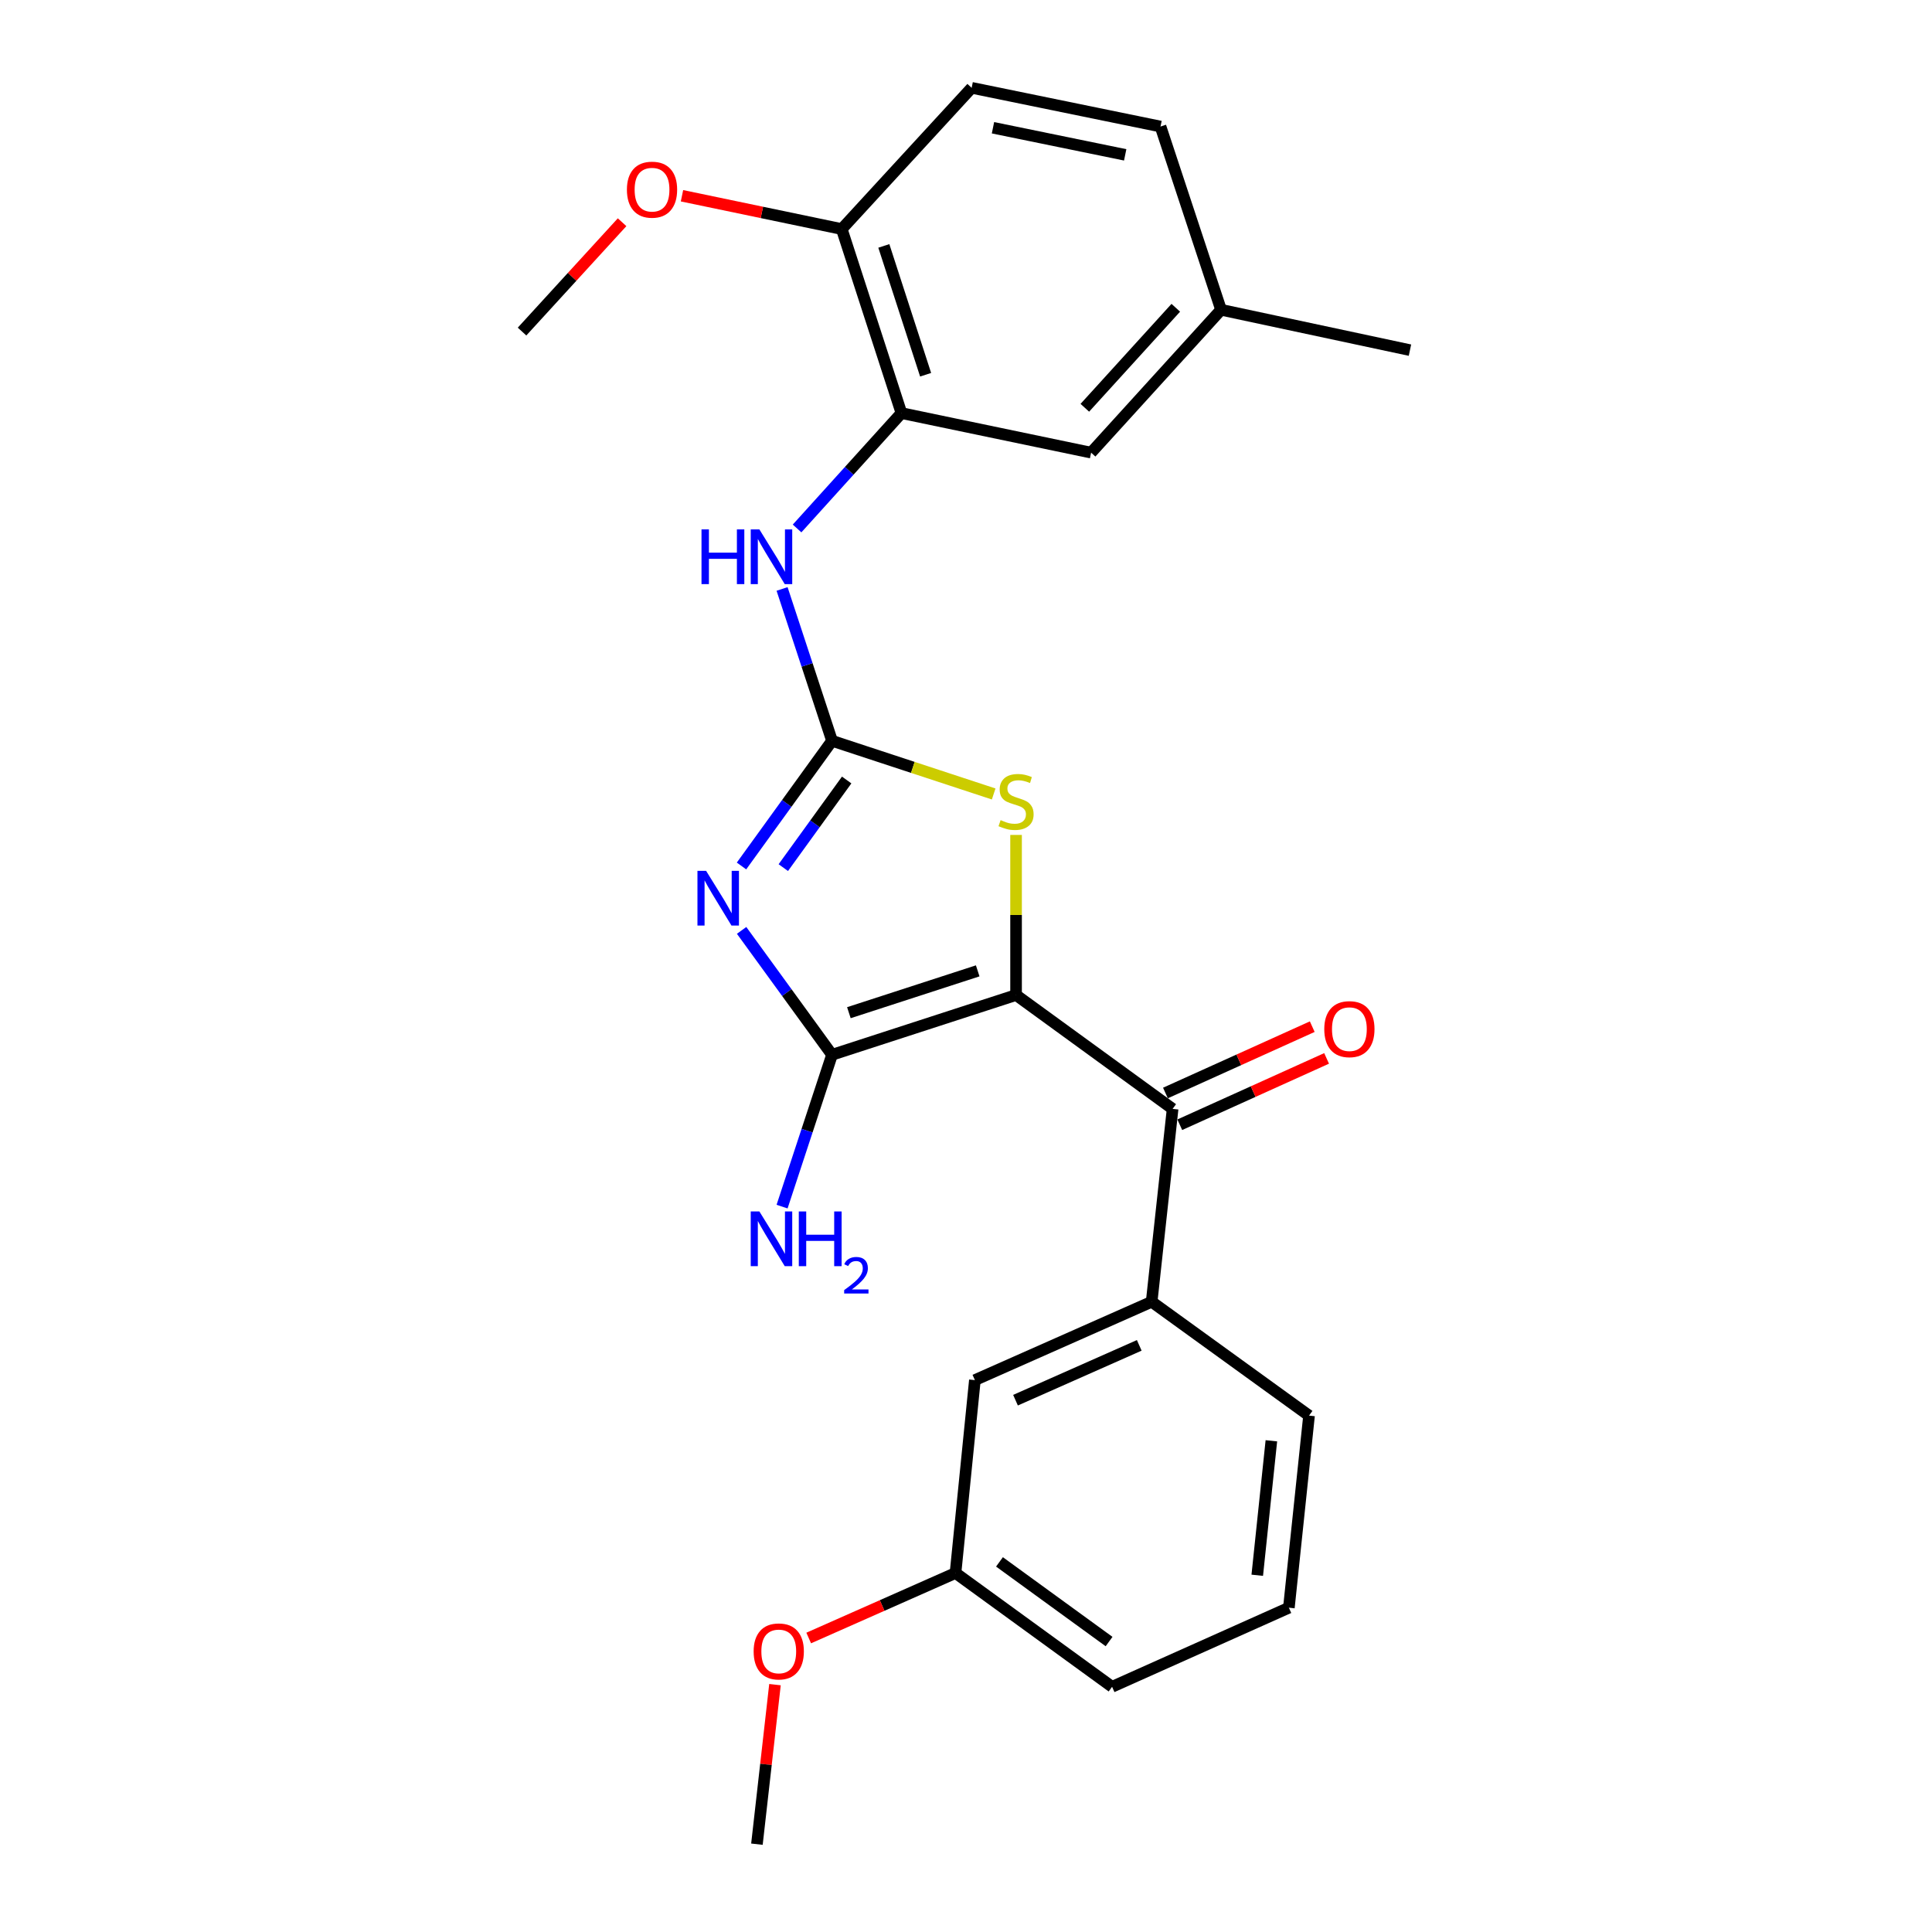 <?xml version='1.0' encoding='iso-8859-1'?>
<svg version='1.1' baseProfile='full'
              xmlns='http://www.w3.org/2000/svg'
                      xmlns:rdkit='http://www.rdkit.org/xml'
                      xmlns:xlink='http://www.w3.org/1999/xlink'
                  xml:space='preserve'
width='1000px' height='1000px' viewBox='0 0 1000 1000'>
<!-- END OF HEADER -->
<rect style='opacity:1.0;fill:#FFFFFF;stroke:none' width='1000' height='1000' x='0' y='0'> </rect>
<path class='bond-1' d='M 525.912,515.024 L 430.658,545.954' style='fill:none;fill-rule:evenodd;stroke:#000000;stroke-width:6px;stroke-linecap:butt;stroke-linejoin:miter;stroke-opacity:1' />
<path class='bond-1' d='M 506.056,502.516 L 439.378,524.167' style='fill:none;fill-rule:evenodd;stroke:#000000;stroke-width:6px;stroke-linecap:butt;stroke-linejoin:miter;stroke-opacity:1' />
<path class='bond-3' d='M 525.912,515.024 L 525.912,473.591' style='fill:none;fill-rule:evenodd;stroke:#000000;stroke-width:6px;stroke-linecap:butt;stroke-linejoin:miter;stroke-opacity:1' />
<path class='bond-3' d='M 525.912,473.591 L 525.912,432.158' style='fill:none;fill-rule:evenodd;stroke:#CCCC00;stroke-width:6px;stroke-linecap:butt;stroke-linejoin:miter;stroke-opacity:1' />
<path class='bond-4' d='M 525.912,515.024 L 606.943,573.95' style='fill:none;fill-rule:evenodd;stroke:#000000;stroke-width:6px;stroke-linecap:butt;stroke-linejoin:miter;stroke-opacity:1' />
<path class='bond-0' d='M 383.856,481.568 L 407.257,513.761' style='fill:none;fill-rule:evenodd;stroke:#0000FF;stroke-width:6px;stroke-linecap:butt;stroke-linejoin:miter;stroke-opacity:1' />
<path class='bond-0' d='M 407.257,513.761 L 430.658,545.954' style='fill:none;fill-rule:evenodd;stroke:#000000;stroke-width:6px;stroke-linecap:butt;stroke-linejoin:miter;stroke-opacity:1' />
<path class='bond-25' d='M 383.801,448.23 L 407.229,415.836' style='fill:none;fill-rule:evenodd;stroke:#0000FF;stroke-width:6px;stroke-linecap:butt;stroke-linejoin:miter;stroke-opacity:1' />
<path class='bond-25' d='M 407.229,415.836 L 430.658,383.441' style='fill:none;fill-rule:evenodd;stroke:#000000;stroke-width:6px;stroke-linecap:butt;stroke-linejoin:miter;stroke-opacity:1' />
<path class='bond-25' d='M 405.438,449.077 L 421.838,426.401' style='fill:none;fill-rule:evenodd;stroke:#0000FF;stroke-width:6px;stroke-linecap:butt;stroke-linejoin:miter;stroke-opacity:1' />
<path class='bond-25' d='M 421.838,426.401 L 438.238,403.725' style='fill:none;fill-rule:evenodd;stroke:#000000;stroke-width:6px;stroke-linecap:butt;stroke-linejoin:miter;stroke-opacity:1' />
<path class='bond-12' d='M 430.658,545.954 L 417.729,585.248' style='fill:none;fill-rule:evenodd;stroke:#000000;stroke-width:6px;stroke-linecap:butt;stroke-linejoin:miter;stroke-opacity:1' />
<path class='bond-12' d='M 417.729,585.248 L 404.801,624.542' style='fill:none;fill-rule:evenodd;stroke:#0000FF;stroke-width:6px;stroke-linecap:butt;stroke-linejoin:miter;stroke-opacity:1' />
<path class='bond-2' d='M 430.658,383.441 L 472.491,397.201' style='fill:none;fill-rule:evenodd;stroke:#000000;stroke-width:6px;stroke-linecap:butt;stroke-linejoin:miter;stroke-opacity:1' />
<path class='bond-2' d='M 472.491,397.201 L 514.325,410.961' style='fill:none;fill-rule:evenodd;stroke:#CCCC00;stroke-width:6px;stroke-linecap:butt;stroke-linejoin:miter;stroke-opacity:1' />
<path class='bond-5' d='M 430.658,383.441 L 417.729,344.143' style='fill:none;fill-rule:evenodd;stroke:#000000;stroke-width:6px;stroke-linecap:butt;stroke-linejoin:miter;stroke-opacity:1' />
<path class='bond-5' d='M 417.729,344.143 L 404.8,304.844' style='fill:none;fill-rule:evenodd;stroke:#0000FF;stroke-width:6px;stroke-linecap:butt;stroke-linejoin:miter;stroke-opacity:1' />
<path class='bond-7' d='M 606.943,573.95 L 596.095,673.791' style='fill:none;fill-rule:evenodd;stroke:#000000;stroke-width:6px;stroke-linecap:butt;stroke-linejoin:miter;stroke-opacity:1' />
<path class='bond-9' d='M 610.655,582.164 L 648.649,564.995' style='fill:none;fill-rule:evenodd;stroke:#000000;stroke-width:6px;stroke-linecap:butt;stroke-linejoin:miter;stroke-opacity:1' />
<path class='bond-9' d='M 648.649,564.995 L 686.643,547.826' style='fill:none;fill-rule:evenodd;stroke:#FF0000;stroke-width:6px;stroke-linecap:butt;stroke-linejoin:miter;stroke-opacity:1' />
<path class='bond-9' d='M 603.231,565.735 L 641.225,548.566' style='fill:none;fill-rule:evenodd;stroke:#000000;stroke-width:6px;stroke-linecap:butt;stroke-linejoin:miter;stroke-opacity:1' />
<path class='bond-9' d='M 641.225,548.566 L 679.219,531.397' style='fill:none;fill-rule:evenodd;stroke:#FF0000;stroke-width:6px;stroke-linecap:butt;stroke-linejoin:miter;stroke-opacity:1' />
<path class='bond-6' d='M 412.564,273.534 L 439.575,243.675' style='fill:none;fill-rule:evenodd;stroke:#0000FF;stroke-width:6px;stroke-linecap:butt;stroke-linejoin:miter;stroke-opacity:1' />
<path class='bond-6' d='M 439.575,243.675 L 466.586,213.817' style='fill:none;fill-rule:evenodd;stroke:#000000;stroke-width:6px;stroke-linecap:butt;stroke-linejoin:miter;stroke-opacity:1' />
<path class='bond-8' d='M 466.586,213.817 L 435.686,118.563' style='fill:none;fill-rule:evenodd;stroke:#000000;stroke-width:6px;stroke-linecap:butt;stroke-linejoin:miter;stroke-opacity:1' />
<path class='bond-8' d='M 479.1,193.966 L 457.47,127.288' style='fill:none;fill-rule:evenodd;stroke:#000000;stroke-width:6px;stroke-linecap:butt;stroke-linejoin:miter;stroke-opacity:1' />
<path class='bond-10' d='M 466.586,213.817 L 564.755,234.29' style='fill:none;fill-rule:evenodd;stroke:#000000;stroke-width:6px;stroke-linecap:butt;stroke-linejoin:miter;stroke-opacity:1' />
<path class='bond-11' d='M 596.095,673.791 L 504.597,714.337' style='fill:none;fill-rule:evenodd;stroke:#000000;stroke-width:6px;stroke-linecap:butt;stroke-linejoin:miter;stroke-opacity:1' />
<path class='bond-11' d='M 589.675,696.356 L 525.626,724.738' style='fill:none;fill-rule:evenodd;stroke:#000000;stroke-width:6px;stroke-linecap:butt;stroke-linejoin:miter;stroke-opacity:1' />
<path class='bond-18' d='M 596.095,673.791 L 677.557,732.717' style='fill:none;fill-rule:evenodd;stroke:#000000;stroke-width:6px;stroke-linecap:butt;stroke-linejoin:miter;stroke-opacity:1' />
<path class='bond-13' d='M 435.686,118.563 L 502.925,45.455' style='fill:none;fill-rule:evenodd;stroke:#000000;stroke-width:6px;stroke-linecap:butt;stroke-linejoin:miter;stroke-opacity:1' />
<path class='bond-17' d='M 435.686,118.563 L 394.34,109.943' style='fill:none;fill-rule:evenodd;stroke:#000000;stroke-width:6px;stroke-linecap:butt;stroke-linejoin:miter;stroke-opacity:1' />
<path class='bond-17' d='M 394.34,109.943 L 352.995,101.323' style='fill:none;fill-rule:evenodd;stroke:#FF0000;stroke-width:6px;stroke-linecap:butt;stroke-linejoin:miter;stroke-opacity:1' />
<path class='bond-14' d='M 564.755,234.29 L 632.014,160.34' style='fill:none;fill-rule:evenodd;stroke:#000000;stroke-width:6px;stroke-linecap:butt;stroke-linejoin:miter;stroke-opacity:1' />
<path class='bond-14' d='M 561.506,211.067 L 608.587,159.302' style='fill:none;fill-rule:evenodd;stroke:#000000;stroke-width:6px;stroke-linecap:butt;stroke-linejoin:miter;stroke-opacity:1' />
<path class='bond-15' d='M 504.597,714.337 L 494.571,814.178' style='fill:none;fill-rule:evenodd;stroke:#000000;stroke-width:6px;stroke-linecap:butt;stroke-linejoin:miter;stroke-opacity:1' />
<path class='bond-27' d='M 502.925,45.455 L 600.683,65.497' style='fill:none;fill-rule:evenodd;stroke:#000000;stroke-width:6px;stroke-linecap:butt;stroke-linejoin:miter;stroke-opacity:1' />
<path class='bond-27' d='M 513.967,66.123 L 582.398,80.152' style='fill:none;fill-rule:evenodd;stroke:#000000;stroke-width:6px;stroke-linecap:butt;stroke-linejoin:miter;stroke-opacity:1' />
<path class='bond-16' d='M 632.014,160.34 L 600.683,65.497' style='fill:none;fill-rule:evenodd;stroke:#000000;stroke-width:6px;stroke-linecap:butt;stroke-linejoin:miter;stroke-opacity:1' />
<path class='bond-22' d='M 632.014,160.34 L 729.792,181.234' style='fill:none;fill-rule:evenodd;stroke:#000000;stroke-width:6px;stroke-linecap:butt;stroke-linejoin:miter;stroke-opacity:1' />
<path class='bond-19' d='M 494.571,814.178 L 456.578,831.004' style='fill:none;fill-rule:evenodd;stroke:#000000;stroke-width:6px;stroke-linecap:butt;stroke-linejoin:miter;stroke-opacity:1' />
<path class='bond-19' d='M 456.578,831.004 L 418.585,847.829' style='fill:none;fill-rule:evenodd;stroke:#FF0000;stroke-width:6px;stroke-linecap:butt;stroke-linejoin:miter;stroke-opacity:1' />
<path class='bond-26' d='M 494.571,814.178 L 575.612,873.084' style='fill:none;fill-rule:evenodd;stroke:#000000;stroke-width:6px;stroke-linecap:butt;stroke-linejoin:miter;stroke-opacity:1' />
<path class='bond-26' d='M 517.328,808.43 L 574.056,849.664' style='fill:none;fill-rule:evenodd;stroke:#000000;stroke-width:6px;stroke-linecap:butt;stroke-linejoin:miter;stroke-opacity:1' />
<path class='bond-23' d='M 321.995,115.02 L 296.102,143.32' style='fill:none;fill-rule:evenodd;stroke:#FF0000;stroke-width:6px;stroke-linecap:butt;stroke-linejoin:miter;stroke-opacity:1' />
<path class='bond-23' d='M 296.102,143.32 L 270.208,171.619' style='fill:none;fill-rule:evenodd;stroke:#000000;stroke-width:6px;stroke-linecap:butt;stroke-linejoin:miter;stroke-opacity:1' />
<path class='bond-20' d='M 677.557,732.717 L 667.12,832.147' style='fill:none;fill-rule:evenodd;stroke:#000000;stroke-width:6px;stroke-linecap:butt;stroke-linejoin:miter;stroke-opacity:1' />
<path class='bond-20' d='M 658.061,745.749 L 650.755,815.351' style='fill:none;fill-rule:evenodd;stroke:#000000;stroke-width:6px;stroke-linecap:butt;stroke-linejoin:miter;stroke-opacity:1' />
<path class='bond-24' d='M 401.129,871.966 L 396.457,913.256' style='fill:none;fill-rule:evenodd;stroke:#FF0000;stroke-width:6px;stroke-linecap:butt;stroke-linejoin:miter;stroke-opacity:1' />
<path class='bond-24' d='M 396.457,913.256 L 391.785,954.545' style='fill:none;fill-rule:evenodd;stroke:#000000;stroke-width:6px;stroke-linecap:butt;stroke-linejoin:miter;stroke-opacity:1' />
<path class='bond-21' d='M 667.12,832.147 L 575.612,873.084' style='fill:none;fill-rule:evenodd;stroke:#000000;stroke-width:6px;stroke-linecap:butt;stroke-linejoin:miter;stroke-opacity:1' />
<path  class='atom-1' d='M 365.482 450.743
L 374.762 465.743
Q 375.682 467.223, 377.162 469.903
Q 378.642 472.583, 378.722 472.743
L 378.722 450.743
L 382.482 450.743
L 382.482 479.063
L 378.602 479.063
L 368.642 462.663
Q 367.482 460.743, 366.242 458.543
Q 365.042 456.343, 364.682 455.663
L 364.682 479.063
L 361.002 479.063
L 361.002 450.743
L 365.482 450.743
' fill='#0000FF'/>
<path  class='atom-4' d='M 517.912 424.492
Q 518.232 424.612, 519.552 425.172
Q 520.872 425.732, 522.312 426.092
Q 523.792 426.412, 525.232 426.412
Q 527.912 426.412, 529.472 425.132
Q 531.032 423.812, 531.032 421.532
Q 531.032 419.972, 530.232 419.012
Q 529.472 418.052, 528.272 417.532
Q 527.072 417.012, 525.072 416.412
Q 522.552 415.652, 521.032 414.932
Q 519.552 414.212, 518.472 412.692
Q 517.432 411.172, 517.432 408.612
Q 517.432 405.052, 519.832 402.852
Q 522.272 400.652, 527.072 400.652
Q 530.352 400.652, 534.072 402.212
L 533.152 405.292
Q 529.752 403.892, 527.192 403.892
Q 524.432 403.892, 522.912 405.052
Q 521.392 406.172, 521.432 408.132
Q 521.432 409.652, 522.192 410.572
Q 522.992 411.492, 524.112 412.012
Q 525.272 412.532, 527.192 413.132
Q 529.752 413.932, 531.272 414.732
Q 532.792 415.532, 533.872 417.172
Q 534.992 418.772, 534.992 421.532
Q 534.992 425.452, 532.352 427.572
Q 529.752 429.652, 525.392 429.652
Q 522.872 429.652, 520.952 429.092
Q 519.072 428.572, 516.832 427.652
L 517.912 424.492
' fill='#CCCC00'/>
<path  class='atom-6' d='M 363.097 274.017
L 366.937 274.017
L 366.937 286.057
L 381.417 286.057
L 381.417 274.017
L 385.257 274.017
L 385.257 302.337
L 381.417 302.337
L 381.417 289.257
L 366.937 289.257
L 366.937 302.337
L 363.097 302.337
L 363.097 274.017
' fill='#0000FF'/>
<path  class='atom-6' d='M 393.057 274.017
L 402.337 289.017
Q 403.257 290.497, 404.737 293.177
Q 406.217 295.857, 406.297 296.017
L 406.297 274.017
L 410.057 274.017
L 410.057 302.337
L 406.177 302.337
L 396.217 285.937
Q 395.057 284.017, 393.817 281.817
Q 392.617 279.617, 392.257 278.937
L 392.257 302.337
L 388.577 302.337
L 388.577 274.017
L 393.057 274.017
' fill='#0000FF'/>
<path  class='atom-10' d='M 685.441 532.683
Q 685.441 525.883, 688.801 522.083
Q 692.161 518.283, 698.441 518.283
Q 704.721 518.283, 708.081 522.083
Q 711.441 525.883, 711.441 532.683
Q 711.441 539.563, 708.041 543.483
Q 704.641 547.363, 698.441 547.363
Q 692.201 547.363, 688.801 543.483
Q 685.441 539.603, 685.441 532.683
M 698.441 544.163
Q 702.761 544.163, 705.081 541.283
Q 707.441 538.363, 707.441 532.683
Q 707.441 527.123, 705.081 524.323
Q 702.761 521.483, 698.441 521.483
Q 694.121 521.483, 691.761 524.283
Q 689.441 527.083, 689.441 532.683
Q 689.441 538.403, 691.761 541.283
Q 694.121 544.163, 698.441 544.163
' fill='#FF0000'/>
<path  class='atom-13' d='M 393.057 627.048
L 402.337 642.048
Q 403.257 643.528, 404.737 646.208
Q 406.217 648.888, 406.297 649.048
L 406.297 627.048
L 410.057 627.048
L 410.057 655.368
L 406.177 655.368
L 396.217 638.968
Q 395.057 637.048, 393.817 634.848
Q 392.617 632.648, 392.257 631.968
L 392.257 655.368
L 388.577 655.368
L 388.577 627.048
L 393.057 627.048
' fill='#0000FF'/>
<path  class='atom-13' d='M 413.457 627.048
L 417.297 627.048
L 417.297 639.088
L 431.777 639.088
L 431.777 627.048
L 435.617 627.048
L 435.617 655.368
L 431.777 655.368
L 431.777 642.288
L 417.297 642.288
L 417.297 655.368
L 413.457 655.368
L 413.457 627.048
' fill='#0000FF'/>
<path  class='atom-13' d='M 436.99 654.375
Q 437.676 652.606, 439.313 651.629
Q 440.95 650.626, 443.22 650.626
Q 446.045 650.626, 447.629 652.157
Q 449.213 653.688, 449.213 656.408
Q 449.213 659.18, 447.154 661.767
Q 445.121 664.354, 440.897 667.416
L 449.53 667.416
L 449.53 669.528
L 436.937 669.528
L 436.937 667.76
Q 440.422 665.278, 442.481 663.43
Q 444.567 661.582, 445.57 659.919
Q 446.573 658.256, 446.573 656.54
Q 446.573 654.744, 445.675 653.741
Q 444.778 652.738, 443.22 652.738
Q 441.715 652.738, 440.712 653.345
Q 439.709 653.952, 438.996 655.299
L 436.99 654.375
' fill='#0000FF'/>
<path  class='atom-18' d='M 324.487 98.17
Q 324.487 91.37, 327.847 87.57
Q 331.207 83.77, 337.487 83.77
Q 343.767 83.77, 347.127 87.57
Q 350.487 91.37, 350.487 98.17
Q 350.487 105.05, 347.087 108.97
Q 343.687 112.85, 337.487 112.85
Q 331.247 112.85, 327.847 108.97
Q 324.487 105.09, 324.487 98.17
M 337.487 109.65
Q 341.807 109.65, 344.127 106.77
Q 346.487 103.85, 346.487 98.17
Q 346.487 92.61, 344.127 89.81
Q 341.807 86.97, 337.487 86.97
Q 333.167 86.97, 330.807 89.77
Q 328.487 92.57, 328.487 98.17
Q 328.487 103.89, 330.807 106.77
Q 333.167 109.65, 337.487 109.65
' fill='#FF0000'/>
<path  class='atom-20' d='M 390.083 854.774
Q 390.083 847.974, 393.443 844.174
Q 396.803 840.374, 403.083 840.374
Q 409.363 840.374, 412.723 844.174
Q 416.083 847.974, 416.083 854.774
Q 416.083 861.654, 412.683 865.574
Q 409.283 869.454, 403.083 869.454
Q 396.843 869.454, 393.443 865.574
Q 390.083 861.694, 390.083 854.774
M 403.083 866.254
Q 407.403 866.254, 409.723 863.374
Q 412.083 860.454, 412.083 854.774
Q 412.083 849.214, 409.723 846.414
Q 407.403 843.574, 403.083 843.574
Q 398.763 843.574, 396.403 846.374
Q 394.083 849.174, 394.083 854.774
Q 394.083 860.494, 396.403 863.374
Q 398.763 866.254, 403.083 866.254
' fill='#FF0000'/>
</svg>
